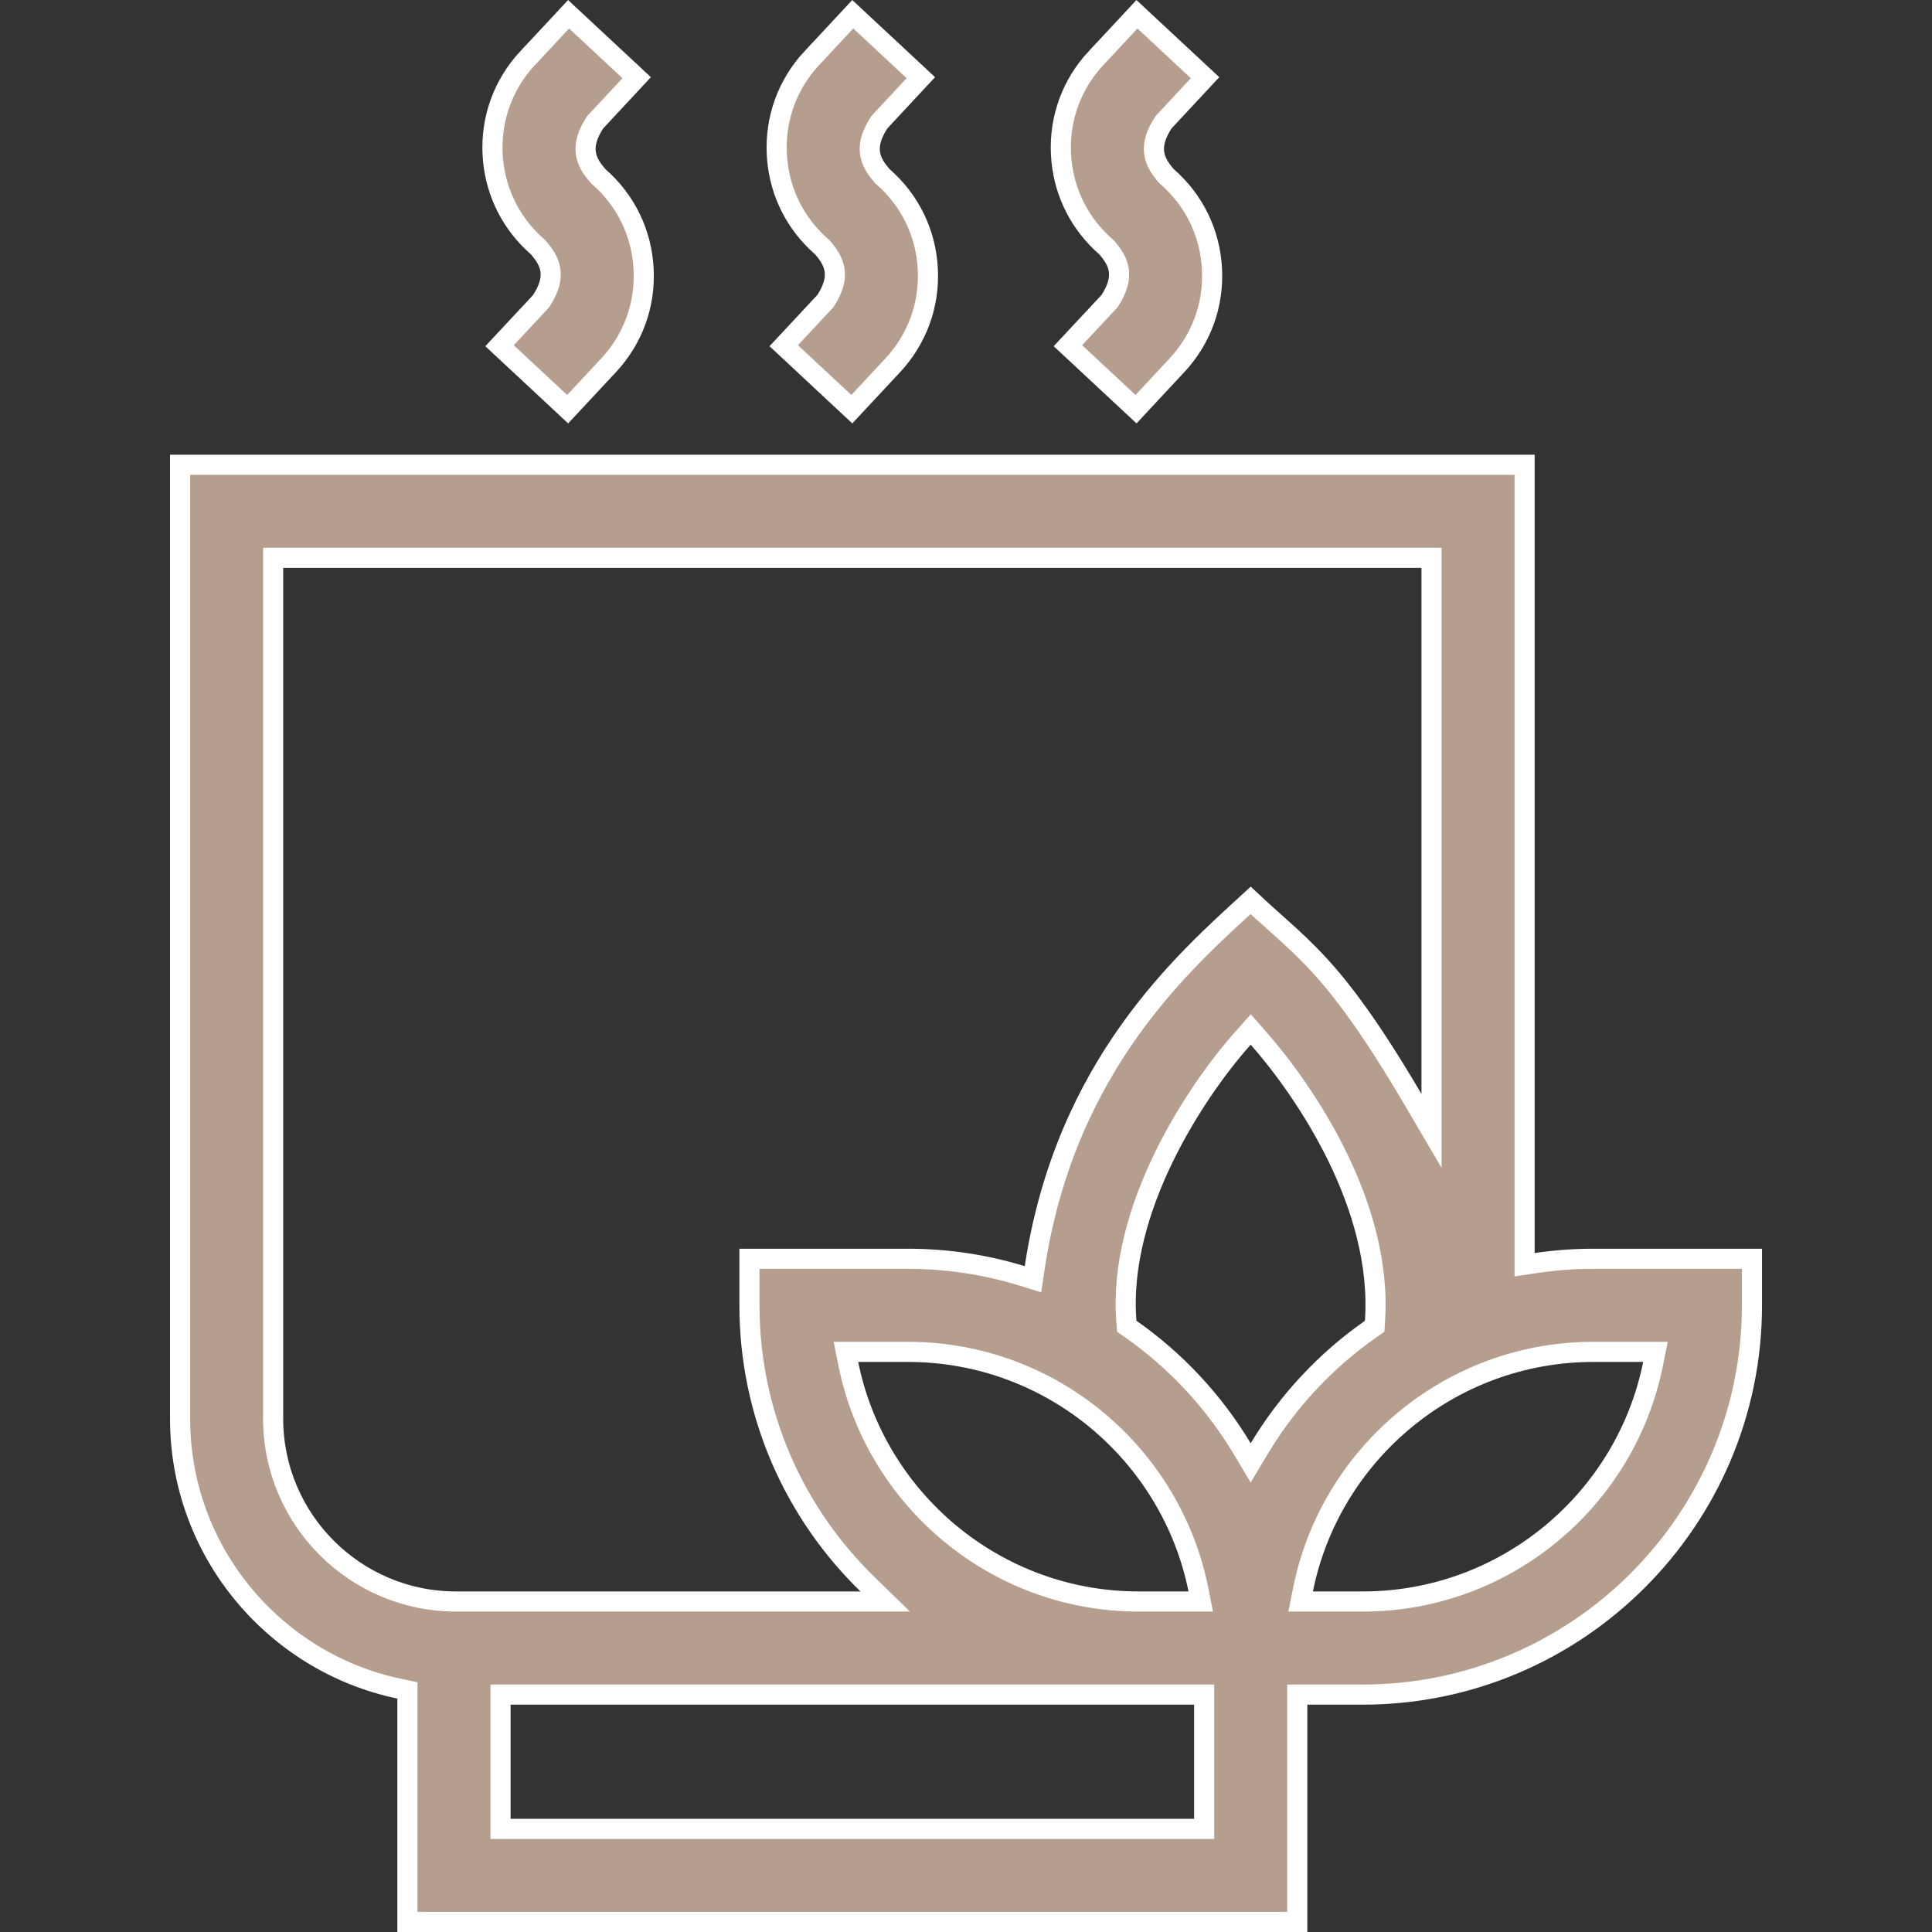 <svg width="48" height="48" viewBox="0 0 48 48" fill="none" xmlns="http://www.w3.org/2000/svg">
<rect x="0" y="0" width="48" height="48" fill="#333333" stroke="none"/>
<path d="M12.435 45.438H29.917V42.102H12.435V45.438ZM6.786 35.247C6.786 37.752 8.824 39.789 11.328 39.789H21.993L21.552 39.359C19.744 37.601 18.62 35.145 18.62 32.431V31.274H22.559C23.543 31.274 24.492 31.423 25.387 31.697L25.664 31.782L25.707 31.495C26.471 26.446 29.446 23.862 31.072 22.369C31.349 22.629 31.603 22.854 31.849 23.074C32.145 23.34 32.431 23.604 32.739 23.936C33.352 24.598 34.063 25.541 35.1 27.305L35.566 28.097V13.859H6.786V35.247ZM21.077 33.887C21.755 37.249 24.732 39.789 28.291 39.789H29.832L29.773 39.489C29.095 36.127 26.118 33.587 22.559 33.587H21.017L21.077 33.887ZM39.588 33.587C36.029 33.587 33.052 36.127 32.374 39.489L32.314 39.789H33.856C37.415 39.789 40.392 37.249 41.069 33.887L41.129 33.587H39.588ZM30.887 25.788C30.291 26.455 29.514 27.518 28.911 28.758C28.31 29.995 27.873 31.431 27.985 32.833L27.994 32.95L28.091 33.018C29.209 33.8 30.155 34.814 30.859 35.987L31.073 36.345L31.287 35.987C31.991 34.814 32.937 33.801 34.055 33.019L34.153 32.95L34.16 32.831C34.262 31.391 33.826 29.962 33.227 28.736C32.627 27.509 31.855 26.465 31.261 25.789L31.074 25.577L30.887 25.788ZM15.818 1.93L14.804 3.019L14.788 3.035L14.777 3.054C14.607 3.318 14.523 3.558 14.554 3.797C14.584 4.03 14.719 4.21 14.849 4.362L14.861 4.376L14.875 4.389C15.549 4.976 15.944 5.789 15.99 6.682C16.037 7.574 15.728 8.424 15.118 9.078L14.103 10.166L12.411 8.589L13.426 7.502L13.442 7.485L13.454 7.466C13.623 7.202 13.707 6.963 13.676 6.724C13.646 6.491 13.511 6.31 13.382 6.158L13.369 6.144L13.356 6.132L13.233 6.019C12.634 5.442 12.283 4.675 12.239 3.838C12.193 2.946 12.502 2.095 13.111 1.441L13.113 1.442L14.126 0.354L15.818 1.93ZM22.878 1.93L21.864 3.019L21.849 3.035L21.837 3.054C21.668 3.318 21.583 3.558 21.614 3.797C21.645 4.03 21.78 4.21 21.909 4.362L21.921 4.376L21.936 4.389C22.609 4.976 23.005 5.789 23.051 6.682C23.097 7.574 22.787 8.424 22.178 9.078L21.163 10.166L19.472 8.589L20.486 7.502L20.502 7.485L20.515 7.466C20.684 7.202 20.768 6.963 20.736 6.724C20.706 6.491 20.572 6.31 20.443 6.158L20.43 6.144L20.416 6.132L20.293 6.019C19.694 5.442 19.343 4.675 19.3 3.838C19.254 2.946 19.563 2.095 20.172 1.441L20.173 1.442L21.187 0.354L22.878 1.93ZM29.939 1.93L28.925 3.019L28.909 3.035L28.898 3.054C28.728 3.317 28.644 3.557 28.675 3.796C28.705 4.029 28.84 4.21 28.97 4.362L28.982 4.376L28.996 4.389C29.67 4.976 30.065 5.789 30.111 6.682C30.158 7.574 29.848 8.424 29.238 9.078L28.224 10.166L26.532 8.589L27.547 7.502L27.563 7.485L27.575 7.466C27.745 7.202 27.828 6.963 27.797 6.724C27.767 6.491 27.633 6.31 27.503 6.158L27.49 6.144L27.477 6.132L27.354 6.019C26.755 5.442 26.404 4.675 26.36 3.838C26.314 2.946 26.623 2.095 27.233 1.441L27.234 1.442L28.247 0.354L29.939 1.93ZM10.122 41.998L9.923 41.956C6.815 41.306 4.474 38.544 4.474 35.247V11.547H37.878V31.422L38.164 31.379C38.629 31.31 39.105 31.274 39.588 31.274H43.527V32.431C43.526 37.763 39.188 42.101 33.856 42.102H32.23V47.75H10.122V41.998Z" fill="#B69E8E" stroke="white" stroke-width="0.5"/>
</svg>

